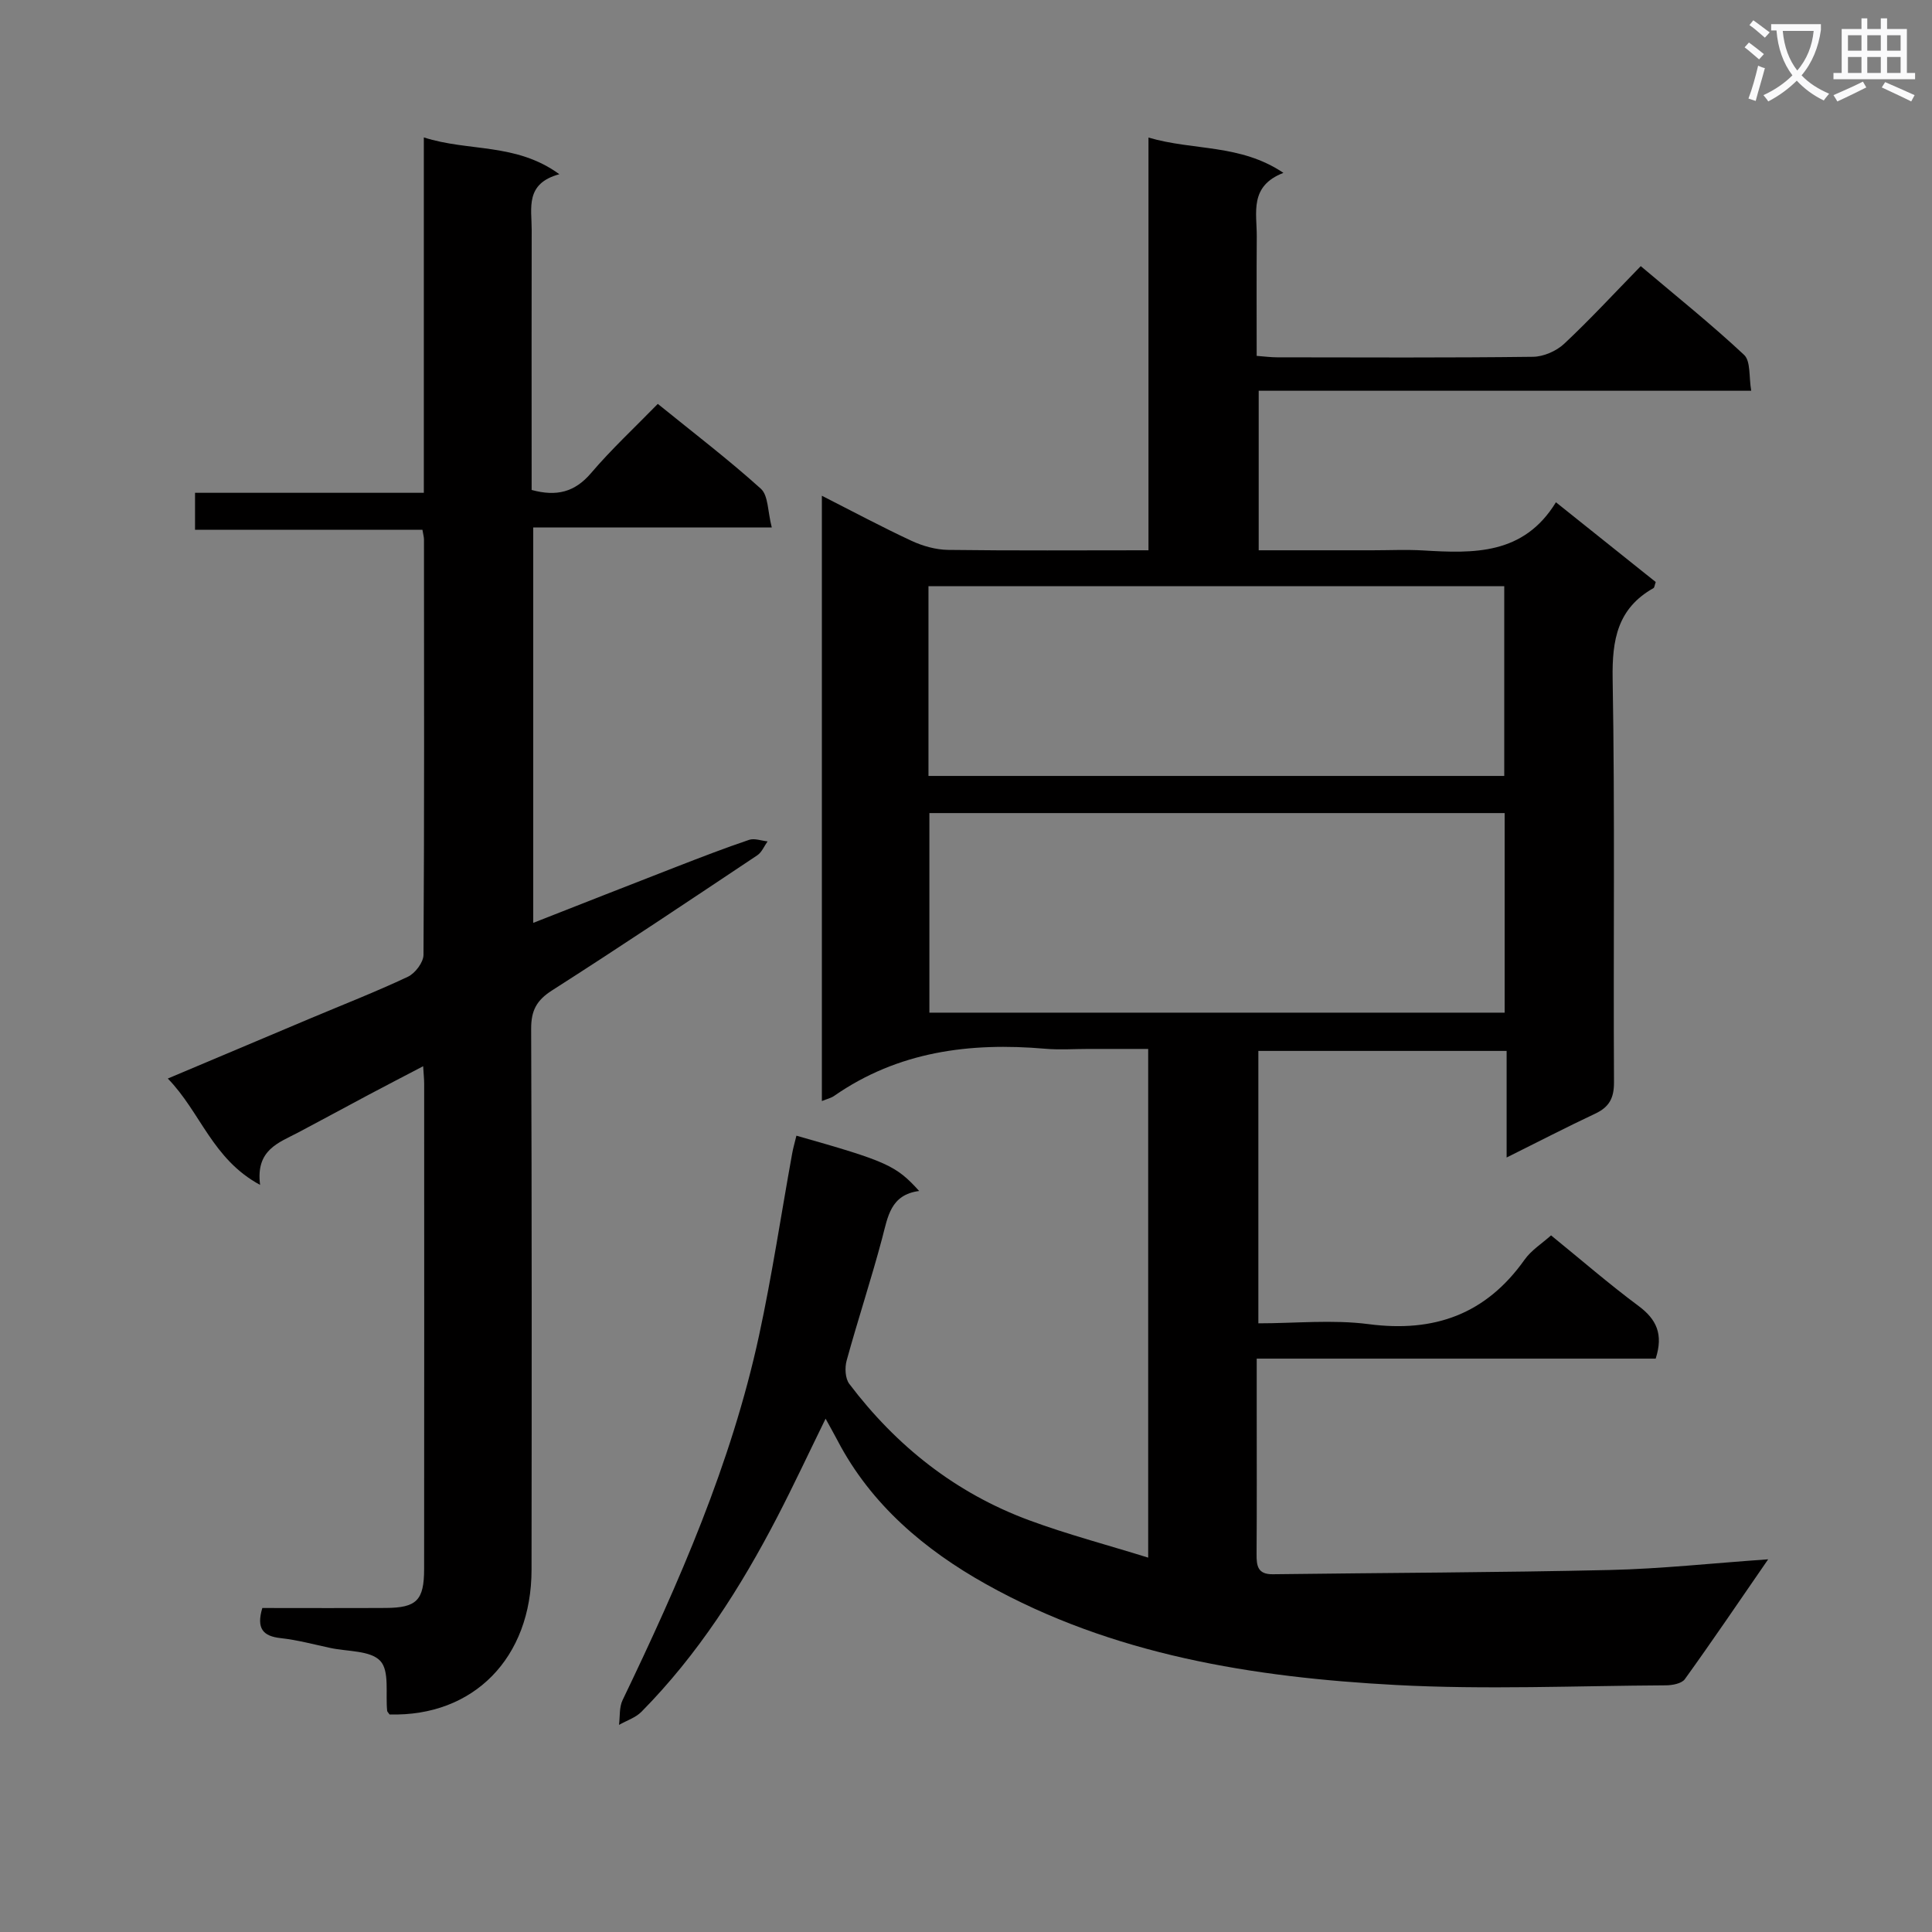 <svg enable-background="new 0 0 400 400" viewBox="0 0 400 400" xmlns="http://www.w3.org/2000/svg"><rect x="0" y="0" width="400" height="400" fill="#808080" stroke="none"/><path d="m362.1 8.8c1.1.8 2.1 1.6 3.1 2.4l-1 1.1c-1.3-1.1-2.3-2-3-2.5zm1.9 4.8c.5.2.9.4 1.4.5-.6 2.3-1.3 4.5-1.9 6.8l-1.5-.5c.8-2.1 1.4-4.3 2-6.8zm-1-9.4c1.3.9 2.4 1.8 3.4 2.5l-1 1.1c-1.4-1.2-2.4-2.1-3.2-2.6zm3.7 2.2v-1.4h10.3v1.2c-.5 3.6-1.8 6.8-4 9.4 1.5 1.6 3.4 2.8 5.7 3.8-.3.4-.7.8-1.1 1.4-2.3-1.1-4.1-2.5-5.6-4.1-1.6 1.6-3.6 3.1-5.9 4.3-.3-.5-.7-.9-1-1.3 2.4-1.1 4.4-2.5 6-4.1-1.9-2.5-3-5.6-3.3-9.3h-1.1zm8.8 0h-6.4c.3 3.3 1.3 6 3 8.2 2-2.3 3.1-5.1 3.4-8.2z" fill="#fafafb"/><path d="m385.3 3.8h1.3v2.2h2.8v-2.2h1.3v2.2h4.1v9.1h1.7v1.3h-16.9v-1.3h1.7v-9.1h4.1v-2.2zm.4 13.1.7 1.2c-1.8.9-3.8 1.9-6 2.9-.2-.4-.5-.8-.8-1.3 2.3-1 4.3-1.9 6.1-2.8zm-3.1-6.4h2.8v-3.2h-2.8zm0 4.6h2.8v-3.3h-2.8zm4-4.6h2.8v-3.2h-2.8zm0 4.6h2.8v-3.3h-2.8zm3.7 1.9c2.1.9 4.1 1.8 6.1 2.7l-.7 1.3c-2.2-1.1-4.2-2-6.1-2.9zm3.2-9.7h-2.8v3.2h2.8zm-2.8 7.8h2.8v-3.3h-2.8z" fill="#fafafb"/><g fill="#010000"><path d="m164.89 235.13c18.72 5.31 20.62 6.15 25.41 11.45-5.94.77-6.48 5.34-7.66 9.79-2.26 8.49-5.02 16.84-7.35 25.31-.41 1.48-.31 3.71.55 4.84 9.75 12.89 22.04 22.62 37.25 28.24 7.9 2.92 16.08 5.07 24.63 7.73 0-35.44 0-70.02 0-105.32-4.13 0-8.23 0-12.33 0-3 0-6.02.22-9-.04-15.61-1.35-30.46.56-43.7 9.77-.63.44-1.45.62-2.53 1.06 0-41.84 0-83.21 0-125.32 6.48 3.29 12.45 6.49 18.58 9.34 2.32 1.08 5.01 1.83 7.55 1.87 13.65.18 27.3.08 41.49.08 0-28.32 0-56.38 0-85.45 9.38 2.76 18.96 1.28 27.94 7.31-7.12 2.75-5.49 8.27-5.52 13.18-.06 8.13-.02 16.26-.02 24.71 1.69.13 2.96.3 4.24.3 17.66.02 35.33.11 52.99-.11 2.18-.03 4.81-1.18 6.42-2.68 5.34-5 10.31-10.39 15.87-16.09 7.4 6.26 14.64 12.05 21.39 18.37 1.4 1.31.98 4.55 1.48 7.43-34.34 0-67.95 0-101.97 0v33.03h23.51c3.5 0 7.01-.17 10.5.03 10.49.63 20.83.97 27.53-9.97 7.37 5.89 14.06 11.24 20.66 16.51-.24.69-.26 1.14-.46 1.26-7.45 4.2-8.6 10.68-8.46 18.79.49 27.82.12 55.66.28 83.48.02 3.33-.99 5.18-3.91 6.55-5.94 2.79-11.76 5.81-18.32 9.07 0-7.8 0-14.72 0-22.07-17.3 0-34.17 0-51.4 0v56.4c7.66 0 15.37-.8 22.84.17 13.6 1.78 24.28-2.06 32.28-13.35 1.39-1.96 3.6-3.34 5.48-5.03 6.21 5.05 12 10.07 18.13 14.63 3.7 2.75 5.16 5.84 3.53 10.89-27.15 0-54.54 0-82.6 0v10.94c0 9.83.04 19.66-.03 29.5-.02 2.44.21 4.24 3.36 4.2 23.26-.3 46.52-.35 69.78-.88 10.58-.24 21.13-1.4 32.78-2.21-6.1 8.84-11.56 16.91-17.25 24.81-.66.92-2.61 1.28-3.97 1.28-18.62.1-37.29.92-55.85-.07-29.52-1.58-58.64-6.2-84.89-20.89-12.63-7.07-23.77-16.42-30.72-29.73-.68-1.3-1.41-2.58-2.47-4.52-3.49 7.12-6.6 13.78-9.97 20.29-7.62 14.69-16.46 28.56-28.16 40.4-1.22 1.23-3.08 1.82-4.64 2.71.22-1.72.02-3.64.74-5.13 11.68-24.3 22.5-48.94 28.24-75.43 2.7-12.47 4.58-25.12 6.86-37.68.19-1.12.52-2.21.89-3.75zm27.53-66.79v41.32h119.1c0-13.92 0-27.49 0-41.32-39.83 0-79.37 0-119.1 0zm-.19-7.69h119.21c0-13.32 0-26.35 0-39.29-39.94 0-79.5 0-119.21 0z"/><path d="m80.65 354.96c-.31-.45-.47-.58-.49-.73-.37-3.55.52-8.26-1.42-10.35-2.05-2.2-6.78-1.92-10.35-2.69-3.41-.73-6.8-1.65-10.25-2.03-3.69-.4-5.1-1.98-3.83-6.24 8.35 0 16.96.04 25.57-.01 6.37-.04 7.92-1.57 7.93-8.04.03-33.5.02-67 .01-100.49 0-.95-.11-1.9-.21-3.63-4.09 2.14-7.72 4.02-11.32 5.93-4.85 2.58-9.66 5.21-14.51 7.77-4.07 2.15-8.88 3.58-7.93 10.87-9.9-5.34-12.31-15.05-19.11-22.02 10.32-4.36 19.93-8.41 29.54-12.46 6.74-2.84 13.56-5.5 20.16-8.61 1.51-.71 3.23-2.98 3.24-4.54.18-28.66.12-57.33.1-85.99 0-.49-.15-.98-.32-2.02-15.52 0-31.11 0-47.08 0 0-2.75 0-4.96 0-7.65h47.37c0-24.53 0-48.61 0-73.58 9.32 3 19.05 1.06 28.06 7.62-7.15 1.93-5.72 7.03-5.73 11.51-.04 16.17-.01 32.33-.01 48.5v5.36c5.17 1.41 8.93.46 12.3-3.49 4.2-4.93 8.98-9.37 13.82-14.33 7.36 5.97 14.6 11.49 21.34 17.57 1.56 1.41 1.4 4.73 2.26 8.02-16.96 0-33.01 0-49.39 0v81.86c10.06-3.94 19.89-7.83 29.75-11.65 4.95-1.92 9.91-3.84 14.95-5.54 1.11-.37 2.54.19 3.82.32-.7.97-1.19 2.25-2.12 2.87-14.11 9.41-28.21 18.85-42.5 27.98-3.21 2.05-4.34 4.16-4.33 7.95.15 37.33.12 74.66.08 111.99-.01 18.26-12 30.46-29.4 29.97z"/></g></svg>